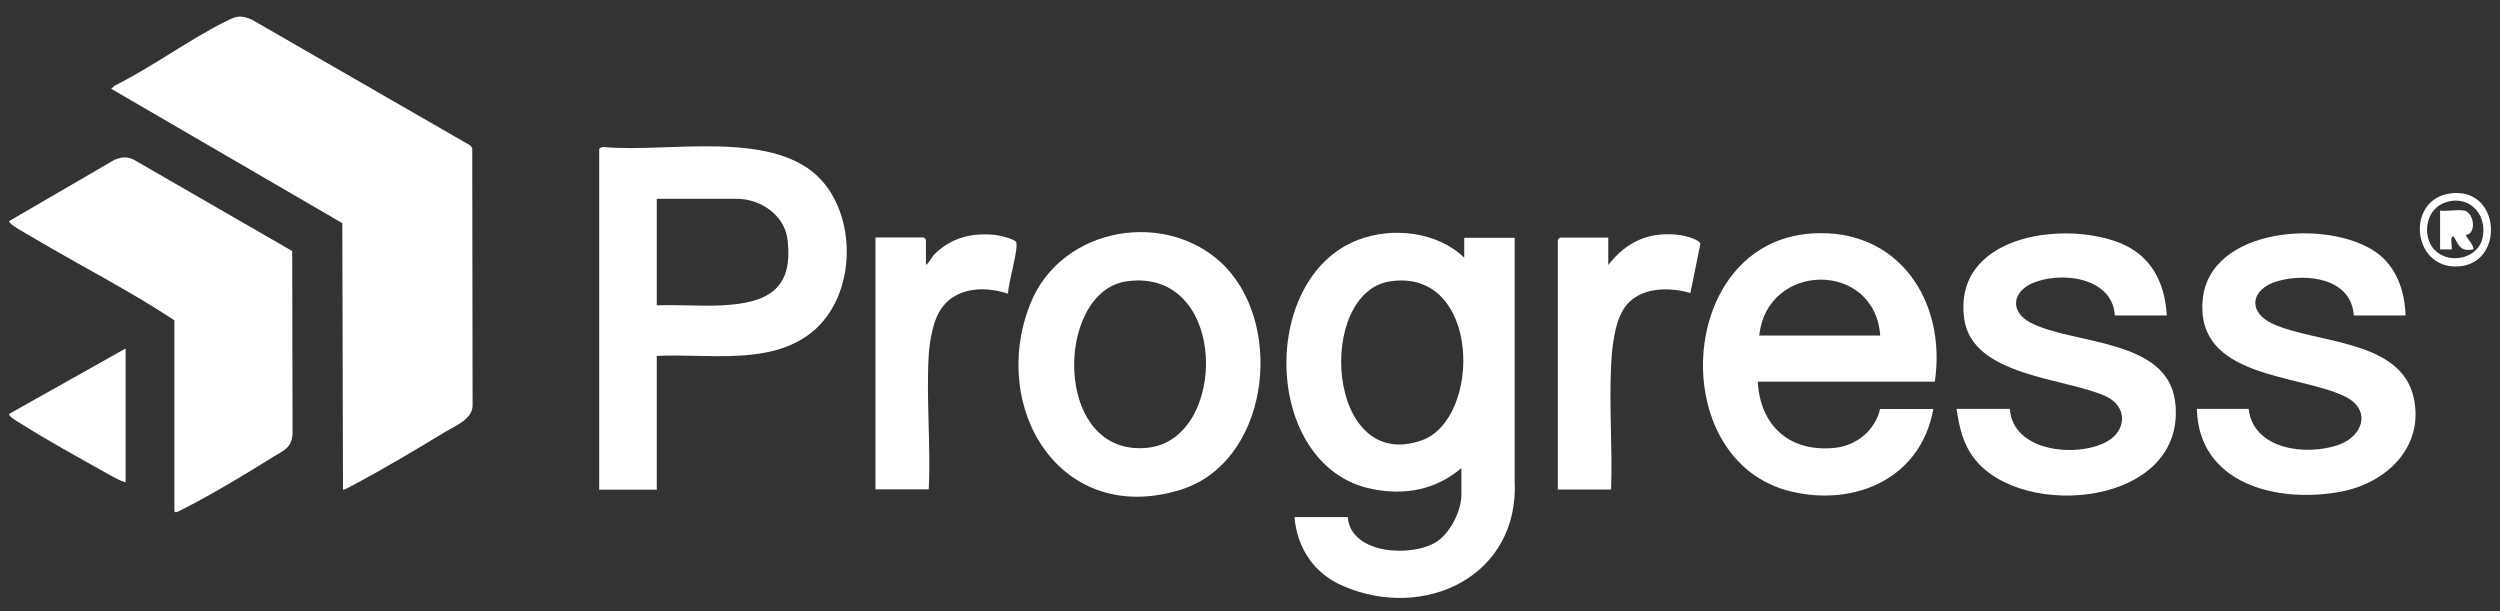 <?xml version="1.0" encoding="UTF-8"?>
<svg id="Layer_1" data-name="Layer 1" xmlns="http://www.w3.org/2000/svg" viewBox="0 0 150.66 36.82">
  <rect x="0" y="0" width="150.66" height="36.82" fill="#333333" stroke="none"/>
  <defs>
    <style>
      .cls-1 {
        fill: #fff;
      }
    </style>
  </defs>
  <path class="cls-1" d="M20.67,29.5l-.04-16.05L6.7,5.35l.23-.2c2.26-1.12,4.41-2.73,6.65-3.85.66-.33.9-.42,1.61-.11l13.16,7.58.11.15.02,15.51c0,.82-1,1.21-1.62,1.58-1.81,1.1-3.91,2.35-5.78,3.33-.08.04-.34.2-.4.16Z"/>
  <path class="cls-1" d="M88.24,15.54v-1.21h3.04v14.62c.3,5.79-5.45,8.49-10.35,6.36-1.75-.76-2.75-2.26-2.92-4.15h3.21c.18,2.27,3.9,2.43,5.35,1.49.83-.53,1.5-1.87,1.5-2.84v-1.6c-1.55,1.31-3.4,1.66-5.38,1.26-6.57-1.31-6.89-12.68-.86-15.01,2.07-.8,4.79-.51,6.42,1.08ZM83.8,16.95c-4.52.65-3.89,11.61,1.87,9.59,3.64-1.28,3.59-10.37-1.87-9.59Z"/>
  <path class="cls-1" d="M10.52,19.31c-2.8-1.85-5.82-3.37-8.7-5.09-.22-.13-1.28-.7-1.28-.89l6.36-3.7c.5-.21.87-.2,1.33.09l9.38,5.41.02,11.05c-.08.81-.5.95-1.11,1.32-1.69,1.06-3.84,2.35-5.61,3.24-.09.04-.4.25-.4.03v-11.45Z"/>
  <path class="cls-1" d="M39.58,21.44v8.07h-3.47V8.99c0-.07.21-.15.3-.13,3.8.37,10.32-1.14,13.14,2.05,2.14,2.43,1.96,6.96-.56,9.06s-6.35,1.32-9.41,1.48ZM39.58,18.4c1.3-.05,2.65.07,3.95,0,2.68-.14,4.29-.93,3.93-3.94-.17-1.5-1.62-2.48-3.07-2.48h-4.81v6.42Z"/>
  <path class="cls-1" d="M116.6,23h-10.67c.15,2.72,1.99,4.3,4.72,3.98,1.27-.15,2.37-1.09,2.65-2.33h3.21c-.74,4.15-4.67,5.9-8.57,4.97-7.58-1.8-6.94-15.01,1.24-15.55,5.23-.35,8.14,4.08,7.42,8.93ZM113.31,20.22c-.33-4.52-6.82-4.46-7.29,0h7.29Z"/>
  <path class="cls-1" d="M73.87,16.11c3.55,3.71,2.55,11.78-2.74,13.41-7.2,2.22-11.55-4.9-9.04-11.21,1.88-4.72,8.37-5.76,11.79-2.2ZM67.92,16.95c-4.39.59-4.5,10.68,1.27,10.03,4.85-.54,4.84-10.86-1.27-10.03Z"/>
  <path class="cls-1" d="M144.97,19.01h-3.12c-.15-2.26-2.87-2.57-4.62-2.06-1.6.47-1.82,1.88-.21,2.59,2.64,1.17,7.71.93,8.45,4.47.62,2.96-1.68,5.11-4.4,5.62-3.76.71-8.56-.41-8.68-4.99h3.12c.29,2.46,3.44,2.83,5.36,2.19,1.59-.53,2.06-2.18.4-2.96-2.84-1.34-8.94-1.1-8.53-5.78.38-4.41,7.61-4.93,10.49-2.86,1.2.87,1.69,2.31,1.74,3.77Z"/>
  <path class="cls-1" d="M130.57,19.01h-3.12c-.14-2.35-3.38-2.7-5.06-1.9-1.15.55-1.21,1.69-.07,2.31,2.53,1.36,8.27.94,8.76,4.77.79,6.27-9.19,7.24-12.11,3.43-.68-.89-.9-1.89-1.06-2.98h3.21c.18,2.59,3.99,2.94,5.78,2.01,1.28-.66,1.35-2.16-.02-2.78-2.46-1.11-8.04-1.19-8.51-4.67-.67-4.94,5.78-5.92,9.28-4.6,1.96.74,2.81,2.38,2.93,4.4Z"/>
  <path class="cls-1" d="M97.09,29.5h-3.21v-15.05s.12-.13.13-.13h2.91v1.65c1.12-1.44,2.51-2.05,4.36-1.8.24.03,1.17.27,1.19.53l-.6,2.96c-1.22-.36-2.85-.37-3.78.64-.79.86-.95,2.64-1,3.77-.12,2.44.09,4.97,0,7.42Z"/>
  <path class="cls-1" d="M55.8,15.97c.2-.14.35-.48.52-.65,1.02-1.01,2.26-1.31,3.68-1.16.25.03,1.11.23,1.23.42.19.32-.5,2.58-.48,3.12-1.66-.55-3.58-.33-4.32,1.45-.26.64-.42,1.54-.46,2.23-.16,2.64.13,5.45,0,8.11h-3.21v-15.18h2.91s.13.12.13.13v1.52Z"/>
  <path class="cls-1" d="M7.57,21v8.07c-.37-.11-.75-.33-1.09-.52-1.71-.96-3.63-2.01-5.27-3.05-.16-.1-.67-.38-.67-.55l7.03-3.95Z"/>
  <path class="cls-1" d="M147.64,11.66c3.1-.45,3.35,4.33.41,4.4-2.7.07-3.06-4.02-.41-4.4ZM146.73,15.07c.86.89,2.61.53,2.88-.74.33-1.52-.97-2.71-2.41-2.06-1.04.46-1.24,2.01-.47,2.81Z"/>
  <path class="cls-1" d="M148.48,12.68c.48.1.71.88.43,1.3-.11.17-.29.16-.3.18-.05.07.53.66.43.87-.77.14-.85-.22-1.17-.78-.27-.08-.06.71-.13.78h-.69v-2.34c.42.06,1.05-.08,1.43,0Z"/>
</svg>